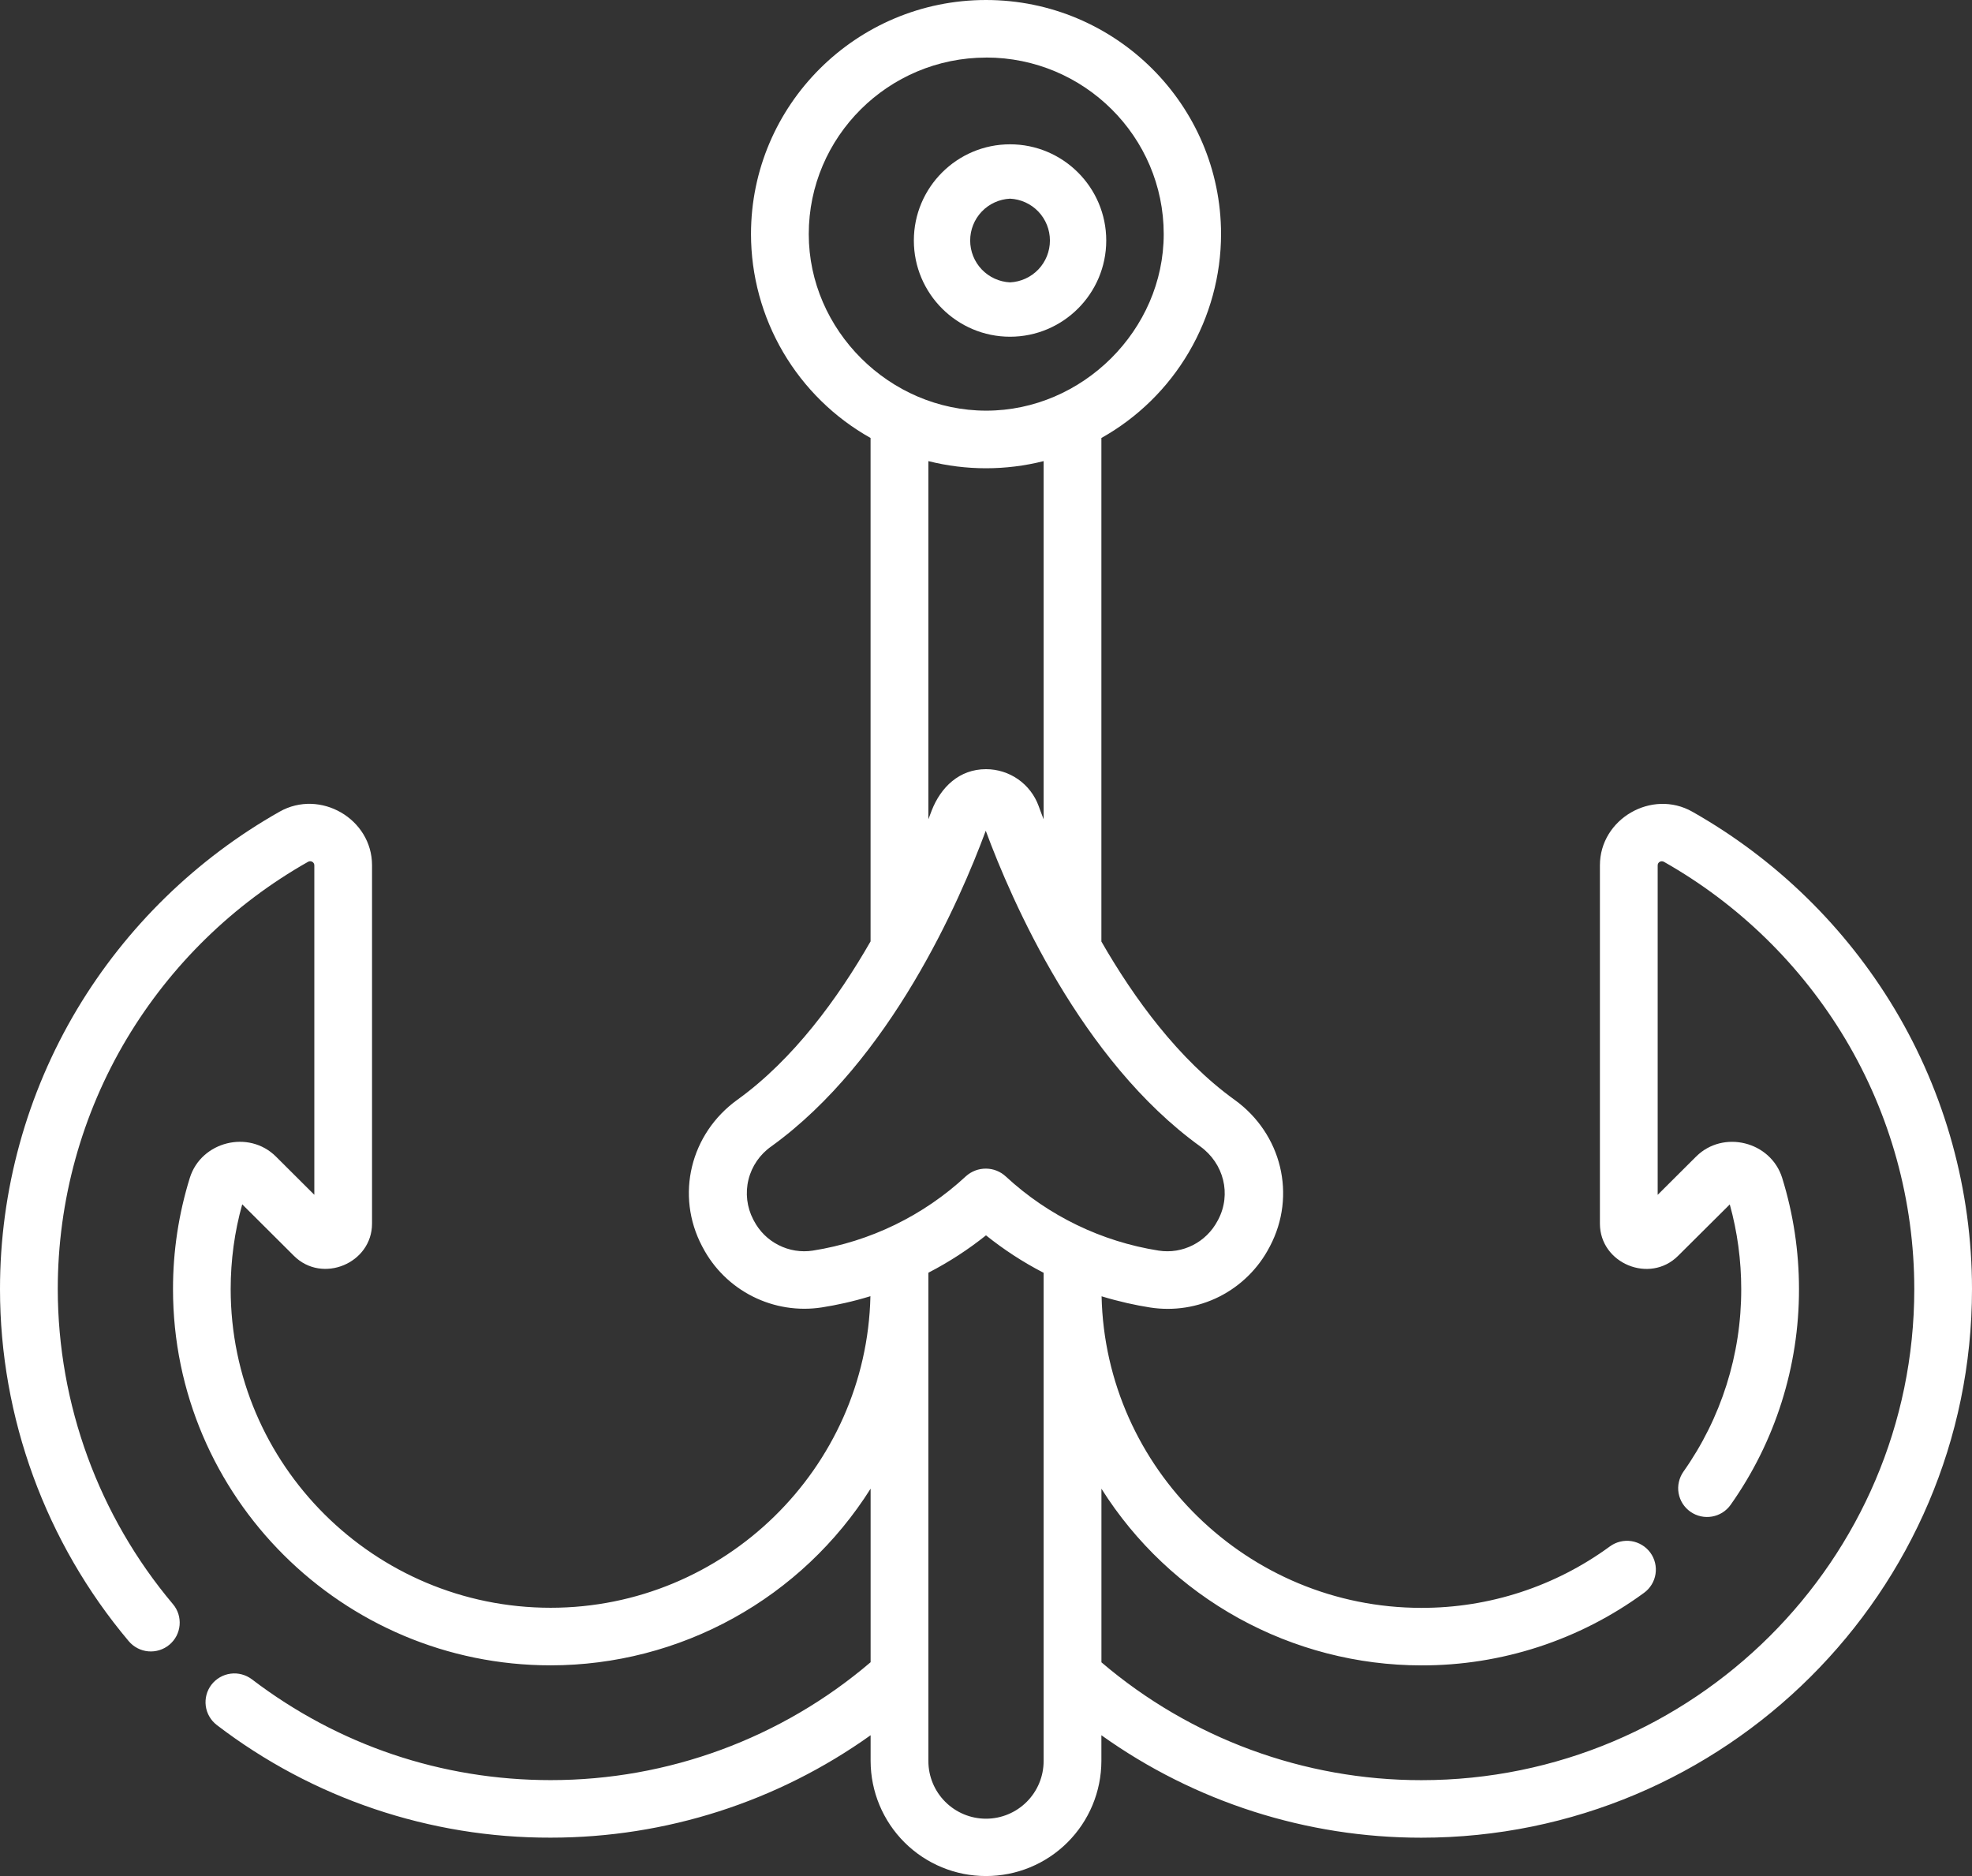 <svg width="41" height="39" viewBox="0 0 41 39" fill="none" xmlns="http://www.w3.org/2000/svg">
<rect x="0" y="0" width="41" height="39" fill="#333333" stroke="none"/>
<g id="more 1">
<g clip-path="url(#clip0_11_491)">
<g id="Group">
<g id="Group_2">
<g id="Group_3">
<path id="Vector" d="M21 4.13C21.224 4.141 21.434 4.237 21.589 4.399C21.743 4.561 21.829 4.776 21.829 5C21.829 5.224 21.743 5.439 21.589 5.601C21.434 5.763 21.224 5.859 21 5.87C20.776 5.859 20.566 5.763 20.411 5.601C20.257 5.439 20.171 5.224 20.171 5C20.171 4.776 20.257 4.561 20.411 4.399C20.566 4.237 20.776 4.141 21 4.13ZM21 7C22.103 7 23 6.103 23 5C23 3.897 22.103 3 21 3C19.897 3 19 3.897 19 5C19 6.103 19.897 7 21 7Z" fill="white"/>
</g>
<g id="Group_4">
<path id="Vector_2" d="M21.698 36.61C21.698 36.928 21.572 37.232 21.347 37.457C21.122 37.682 20.818 37.808 20.5 37.808C20.182 37.808 19.878 37.682 19.653 37.457C19.428 37.232 19.302 36.928 19.302 36.61V26.459L19.319 26.449C19.737 26.232 20.132 25.975 20.5 25.681C20.867 25.975 21.263 26.234 21.68 26.45L21.698 26.459V36.61ZM15.674 25.376L15.661 25.352C15.528 25.096 15.493 24.801 15.562 24.521C15.631 24.242 15.8 23.997 16.036 23.832C18.516 22.043 19.958 18.722 20.495 17.27C21.032 18.722 22.473 22.043 24.954 23.832C25.446 24.188 25.604 24.826 25.329 25.352L25.316 25.376C25.08 25.826 24.587 26.076 24.089 25.998C22.902 25.811 21.797 25.276 20.915 24.46C20.803 24.355 20.656 24.295 20.502 24.294C20.348 24.292 20.2 24.348 20.085 24.45C19.201 25.271 18.093 25.81 16.901 25.998C16.657 26.036 16.408 25.996 16.188 25.884C15.967 25.773 15.788 25.595 15.674 25.376ZM19.302 9.586C20.088 9.784 20.912 9.784 21.698 9.586V17.032C21.662 16.941 21.593 16.754 21.593 16.752C21.511 16.529 21.362 16.336 21.166 16.199C20.971 16.063 20.738 15.99 20.5 15.99C19.944 15.99 19.56 16.364 19.37 16.852C19.37 16.853 19.327 16.969 19.302 17.032V9.586ZM20.505 1.196C22.54 1.196 24.195 2.843 24.195 4.866C24.195 6.859 22.507 8.537 20.505 8.537C18.495 8.537 16.815 6.863 16.815 4.867C16.815 2.843 18.47 1.197 20.505 1.197V1.196ZM39.395 20.981C38.371 19.271 36.921 17.857 35.187 16.875C34.344 16.397 33.264 17.025 33.264 17.988V25.438C33.264 26.266 34.301 26.694 34.888 26.108L35.964 25.038C36.122 25.608 36.202 26.2 36.202 26.798C36.205 28.157 35.785 29.484 35 30.594C34.955 30.658 34.923 30.731 34.906 30.807C34.888 30.884 34.886 30.963 34.9 31.041C34.914 31.118 34.942 31.192 34.984 31.258C35.027 31.325 35.082 31.382 35.146 31.427C35.418 31.617 35.793 31.552 35.983 31.281C36.909 29.971 37.405 28.405 37.403 26.8C37.403 26.011 37.285 25.233 37.053 24.486C36.816 23.729 35.828 23.481 35.263 24.044L34.465 24.839V17.989C34.465 17.922 34.537 17.884 34.595 17.916C36.148 18.795 37.446 20.063 38.363 21.594C39.304 23.168 39.8 24.967 39.8 26.8C39.8 32.428 35.202 37.007 29.551 37.007C27.113 37.008 24.755 36.139 22.9 34.557V30.948C23.608 32.072 24.59 32.998 25.753 33.64C26.916 34.282 28.223 34.62 29.551 34.621C31.216 34.625 32.839 34.096 34.182 33.112C34.245 33.066 34.299 33.008 34.34 32.94C34.381 32.873 34.408 32.799 34.42 32.721C34.432 32.644 34.429 32.565 34.41 32.489C34.392 32.412 34.358 32.34 34.312 32.277C34.218 32.149 34.076 32.063 33.919 32.038C33.761 32.014 33.601 32.053 33.472 32.147C32.335 32.98 30.962 33.428 29.552 33.425C25.942 33.425 22.983 30.529 22.903 26.948C23.271 27.06 23.613 27.134 23.913 27.181C24.405 27.257 24.908 27.178 25.353 26.954C25.797 26.729 26.16 26.372 26.391 25.931L26.404 25.907C26.959 24.85 26.649 23.571 25.669 22.864C24.505 22.026 23.58 20.758 22.899 19.573V9.105C23.652 8.683 24.28 8.068 24.717 7.323C25.154 6.578 25.386 5.731 25.387 4.867C25.386 2.183 23.194 0 20.5 0C17.805 0 15.614 2.183 15.614 4.867C15.615 5.73 15.846 6.578 16.283 7.323C16.72 8.067 17.347 8.683 18.1 9.105V19.57C17.42 20.756 16.495 22.024 15.331 22.862C14.351 23.569 14.041 24.848 14.596 25.905L14.609 25.929C14.84 26.37 15.203 26.727 15.648 26.951C16.092 27.175 16.595 27.255 17.087 27.179C17.387 27.132 17.729 27.059 18.097 26.946C18.017 30.527 15.059 33.423 11.449 33.423C7.781 33.423 4.796 30.451 4.796 26.798C4.796 26.199 4.876 25.608 5.036 25.036L6.111 26.107C6.7 26.694 7.735 26.263 7.735 25.437V17.987C7.735 17.022 6.655 16.397 5.812 16.874C4.079 17.854 2.624 19.274 1.603 20.98C0.553 22.739 -0.001 24.75 2.12368e-06 26.799C2.12368e-06 29.469 0.95 32.068 2.676 34.117C2.779 34.239 2.925 34.315 3.084 34.329C3.242 34.343 3.4 34.293 3.522 34.191C3.582 34.141 3.632 34.079 3.669 34.009C3.705 33.939 3.727 33.863 3.734 33.785C3.741 33.706 3.732 33.628 3.709 33.553C3.685 33.478 3.647 33.408 3.596 33.348C2.052 31.515 1.204 29.195 1.201 26.798C1.201 24.963 1.698 23.163 2.636 21.593C3.553 20.061 4.852 18.794 6.406 17.915C6.463 17.883 6.535 17.923 6.535 17.988V24.838L5.737 24.043C5.171 23.48 4.183 23.73 3.947 24.485C3.714 25.234 3.596 26.014 3.597 26.799C3.597 31.111 7.119 34.62 11.45 34.62C12.778 34.619 14.085 34.282 15.248 33.639C16.411 32.997 17.392 32.071 18.101 30.947V34.555C16.247 36.138 13.888 37.007 11.45 37.006C9.186 37.006 7.037 36.281 5.238 34.911C5.111 34.815 4.952 34.772 4.794 34.793C4.636 34.814 4.493 34.897 4.396 35.023C4.348 35.085 4.313 35.157 4.293 35.232C4.273 35.308 4.268 35.387 4.278 35.465C4.289 35.543 4.314 35.618 4.354 35.686C4.393 35.754 4.446 35.813 4.508 35.861C6.5 37.386 8.941 38.209 11.45 38.202C13.848 38.202 16.167 37.453 18.101 36.073V36.611C18.103 37.246 18.357 37.854 18.807 38.302C19.257 38.75 19.866 39.001 20.501 39C21.136 39 21.745 38.749 22.194 38.301C22.644 37.853 22.897 37.245 22.899 36.61V36.073C24.84 37.459 27.165 38.204 29.55 38.203C35.864 38.203 41 33.087 41 26.799C41 24.748 40.444 22.736 39.395 20.981Z" fill="white"/>
</g>
</g>
</g>
</g>
</g>
<defs>
<clipPath id="clip0_11_491">
<rect width="41" height="39" rx="3" fill="white"/>
</clipPath>
</defs>
</svg>
